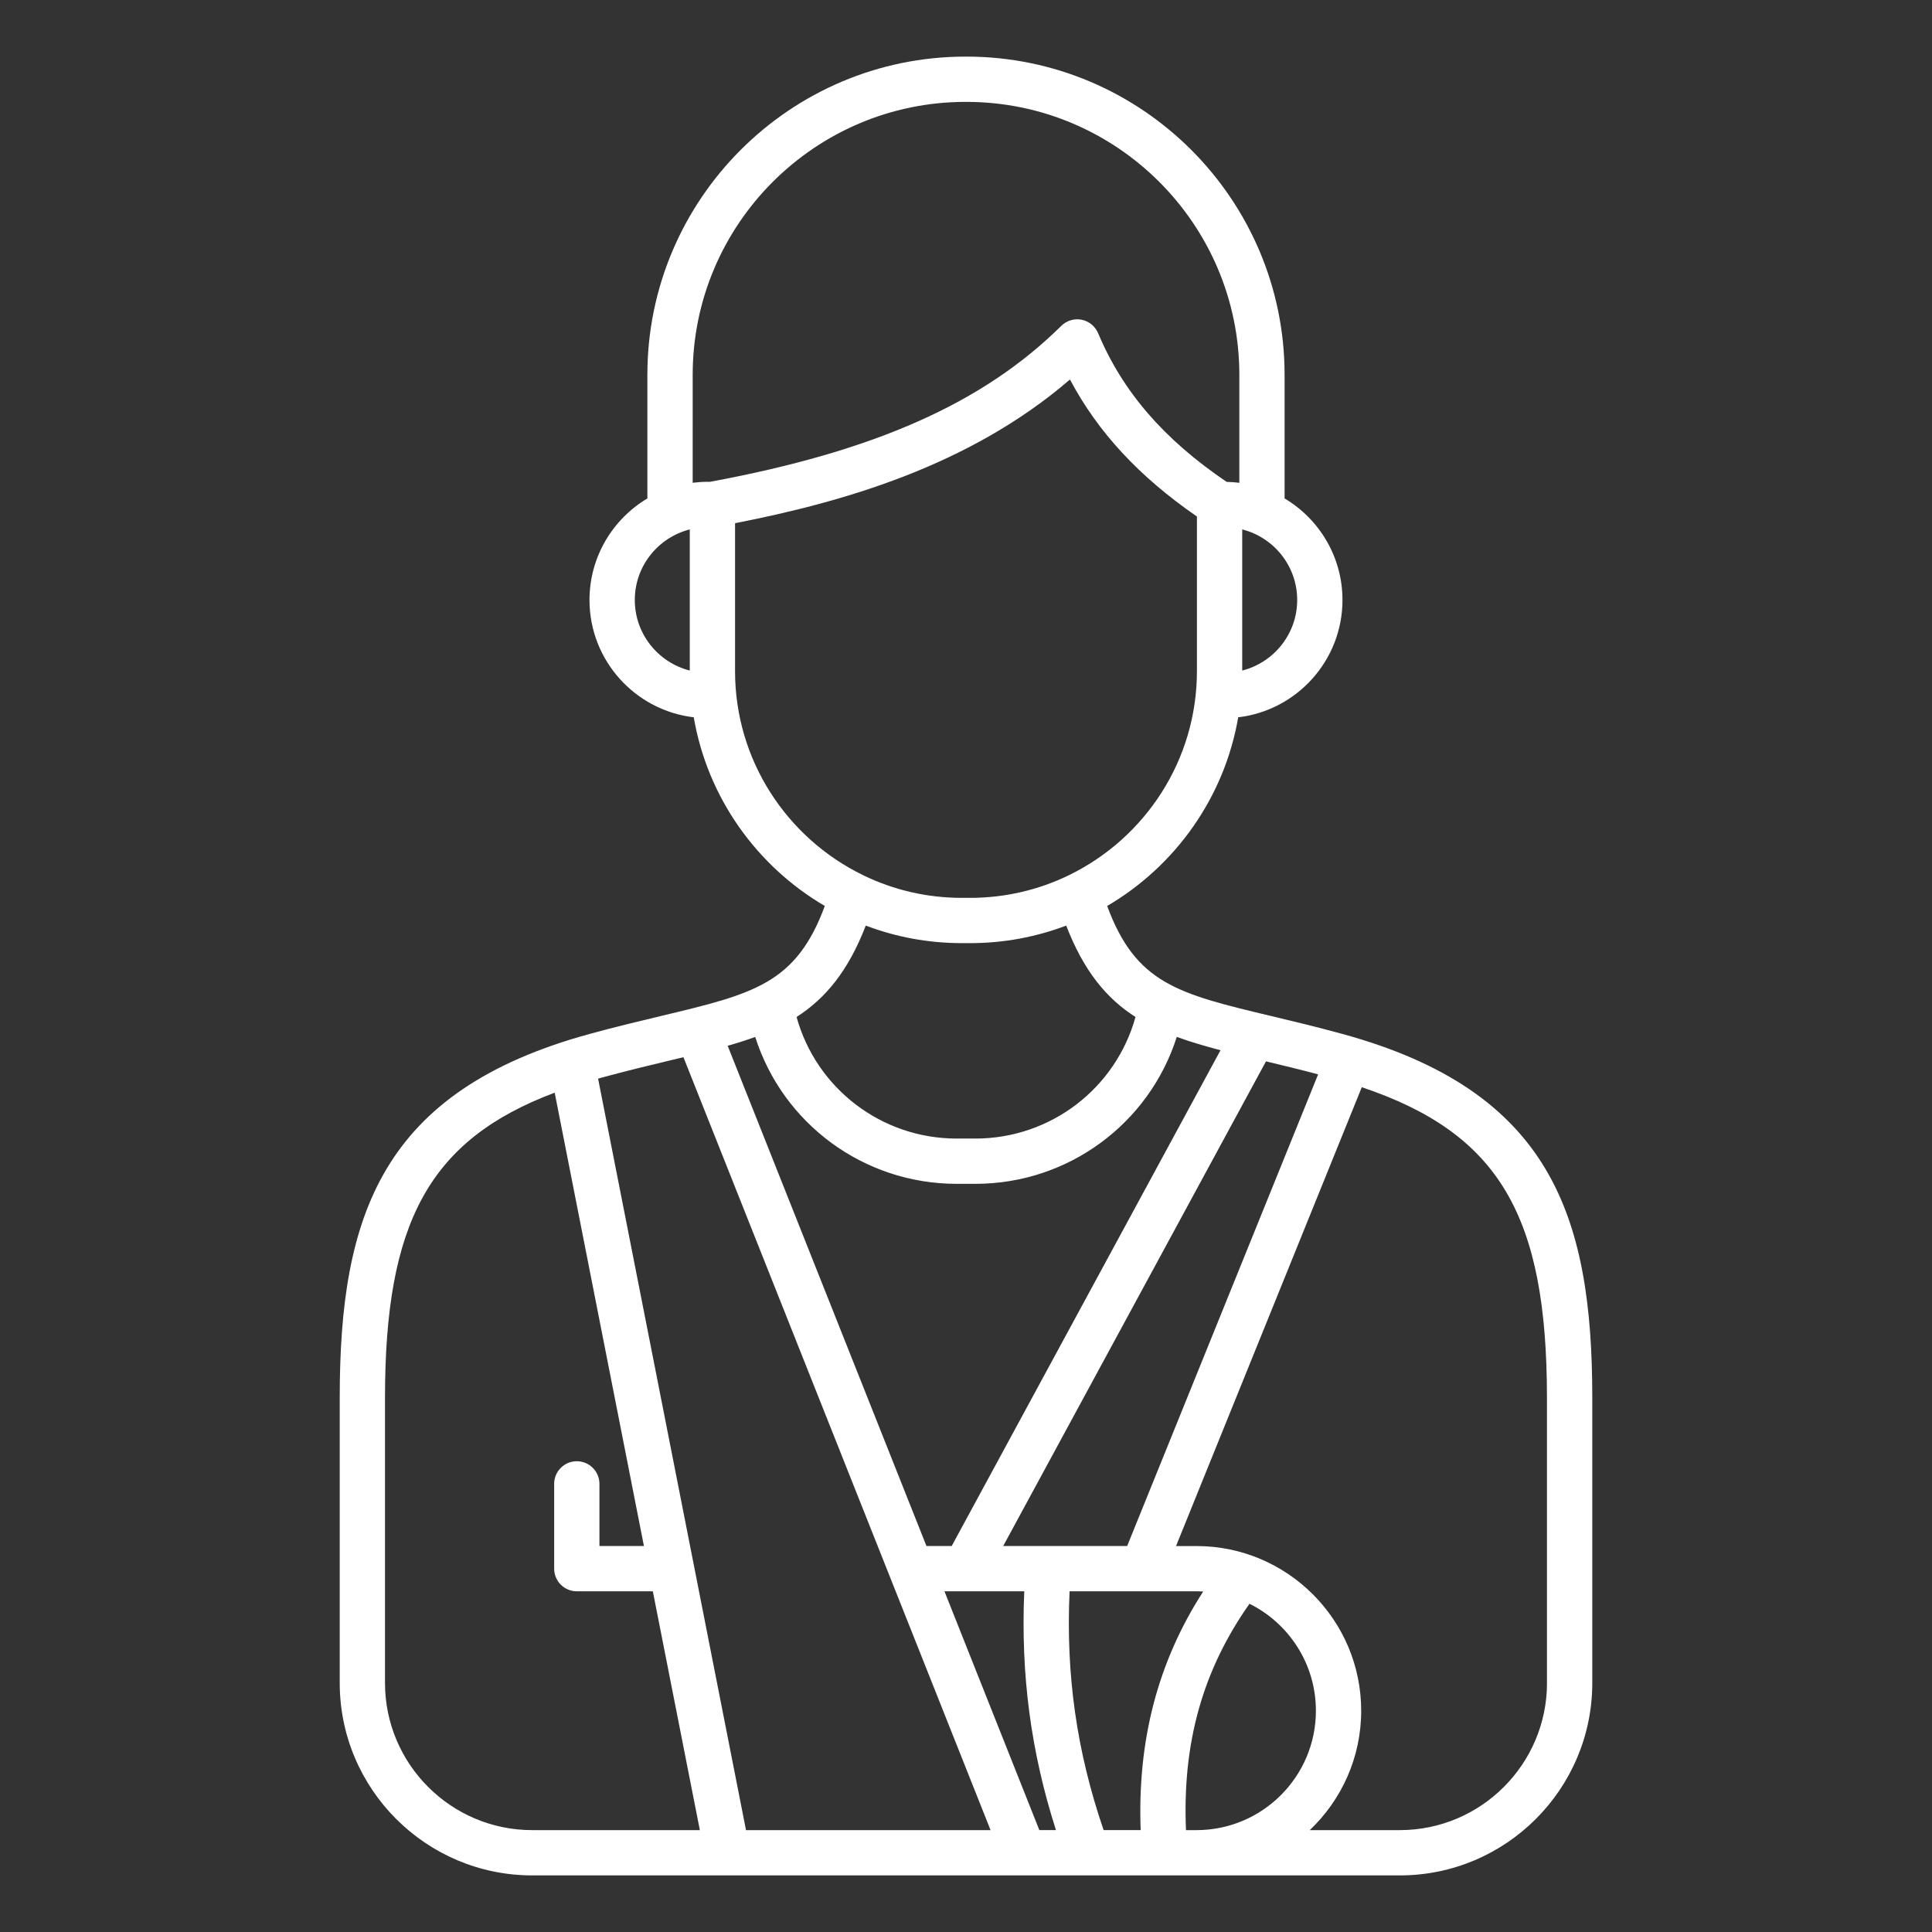 <svg xmlns="http://www.w3.org/2000/svg" xmlns:xlink="http://www.w3.org/1999/xlink" xmlns:svgjs="http://svgjs.dev/svgjs" id="Layer_1" viewBox="0 0 512 512" width="300" height="300"><rect x="0" y="0" width="512" height="512" fill="#333333" stroke="none"/><g width="100%" height="100%" transform="matrix(1,0,0,1,0,0)"><path d="m355.72 274c-6.94-1.9-13.26-3.41-18.84-4.74-24.68-5.89-35.86-8.57-43.47-29.17 18.02-10.55 31.06-28.69 34.73-50 15.54-1.83 27.63-15.07 27.63-31.09 0-11.43-6.16-21.45-15.34-26.91v-32.76c0-46.5-37.83-84.33-84.33-84.33h-.21c-46.5 0-84.33 37.83-84.33 84.33v32.76c-9.17 5.47-15.34 15.48-15.34 26.91 0 16.02 12.09 29.26 27.63 31.09 3.66 21.32 16.71 39.45 34.73 50-7.61 20.6-18.78 23.28-43.46 29.17-5.58 1.33-11.91 2.84-18.84 4.74-55.17 15.08-66.25 48.07-66.25 96.42v75.58c0 28.12 22.88 51 51 51h130.33 45.73 53.88c28.12 0 51-22.88 51-51v-75.58c0-48.35-11.08-81.34-66.25-96.42zm-105.43 147.71h21.15c-.95 22.09 1.75 42.53 8.4 63.29h-4.4zm-50.15-146.91c7.31 22.95 28.71 38.93 53.4 38.93h4.92c24.69 0 46.09-15.99 53.4-38.94 3.58 1.31 7.44 2.44 11.59 3.53l-71.24 131.39h-6.69l-52.68-132.57c2.55-.72 4.98-1.49 7.3-2.34zm83.31 146.91h33.64c.59 0 1.18.02 1.77.05-12.01 18.62-17.46 39.44-16.57 63.23h-9.82c-7.13-20.8-10.03-41.14-9.02-63.28zm-17.59-12 69.64-128.44c4.23 1.01 8.87 2.13 13.82 3.44l-50.61 125zm63.34-232.01v-37.4c8.36 2.12 14.57 9.69 14.57 18.7s-6.21 16.58-14.57 18.7zm-145.63-78.37c0-39.88 32.45-72.33 72.33-72.33h.21c39.88 0 72.33 32.45 72.33 72.33v28.62c-1.11-.14-2.23-.22-3.37-.25-16.65-11.29-27.51-23.84-34.06-39.41-.77-1.84-2.41-3.17-4.36-3.56s-3.97.22-5.39 1.62c-20.73 20.49-49.45 33.25-93.08 41.33h-.63c-1.35 0-2.67.1-3.98.26zm-15.34 59.67c0-9.01 6.21-16.58 14.57-18.7v37.4c-8.36-2.12-14.57-9.69-14.57-18.7zm26.57 18.85v-39.2c28.18-5.5 62.05-15.05 88.75-38.08 7.43 14 18.32 25.73 33.65 36.31v40.97c0 23.68-13.77 44.19-33.71 53.98-.11.06-.23.11-.34.17-7.88 3.8-16.71 5.94-26.04 5.94h-2.22c-9.32 0-18.15-2.13-26.03-5.94-.11-.06-.23-.12-.35-.18-19.95-9.79-33.71-30.3-33.71-53.97zm34.64 67.44c7.92 3 16.49 4.65 25.45 4.65h2.22c8.96 0 17.53-1.65 25.45-4.65 4.65 12.04 10.66 19.3 18.36 24.22-5.23 18.9-22.46 32.22-42.45 32.22h-4.92c-19.99 0-37.22-13.32-42.45-32.22 7.68-4.93 13.69-12.18 18.34-24.22zm-51.53 35.65c1.09-.26 2.16-.52 3.21-.77l54.79 137.88 26.6 66.95h-64.81l-13.87-70.47c0-.02-.01-.03-.01-.05l-25.32-128.63c.32-.09.63-.18.95-.27 6.75-1.84 12.97-3.33 18.46-4.64zm-75.88 165.06v-75.58c0-46.34 11.65-68.34 44.97-80.85l23.65 120.14h-11.79v-16.47c0-3.31-2.69-6-6-6s-6 2.69-6 6v22.47c0 3.31 2.69 6 6 6h20.15l12.46 63.29h-44.44c-21.5 0-39-17.5-39-39zm212.27 39c-.99-23.09 4.42-42.38 16.83-59.99 10.42 5.18 17.6 15.94 17.6 28.35 0 17.45-14.19 31.64-31.64 31.64zm95.67-39c0 21.5-17.5 39-39 39h-23.87c8.39-7.96 13.63-19.2 13.63-31.64 0-24.06-19.58-43.64-43.64-43.64h-5.43l49.23-121.6c36.47 12.25 49.07 34.11 49.07 82.31v75.57z" fill="#ffffff" fill-opacity="1" data-original-color="#000000ff" stroke="none" stroke-opacity="1"></path></g></svg>